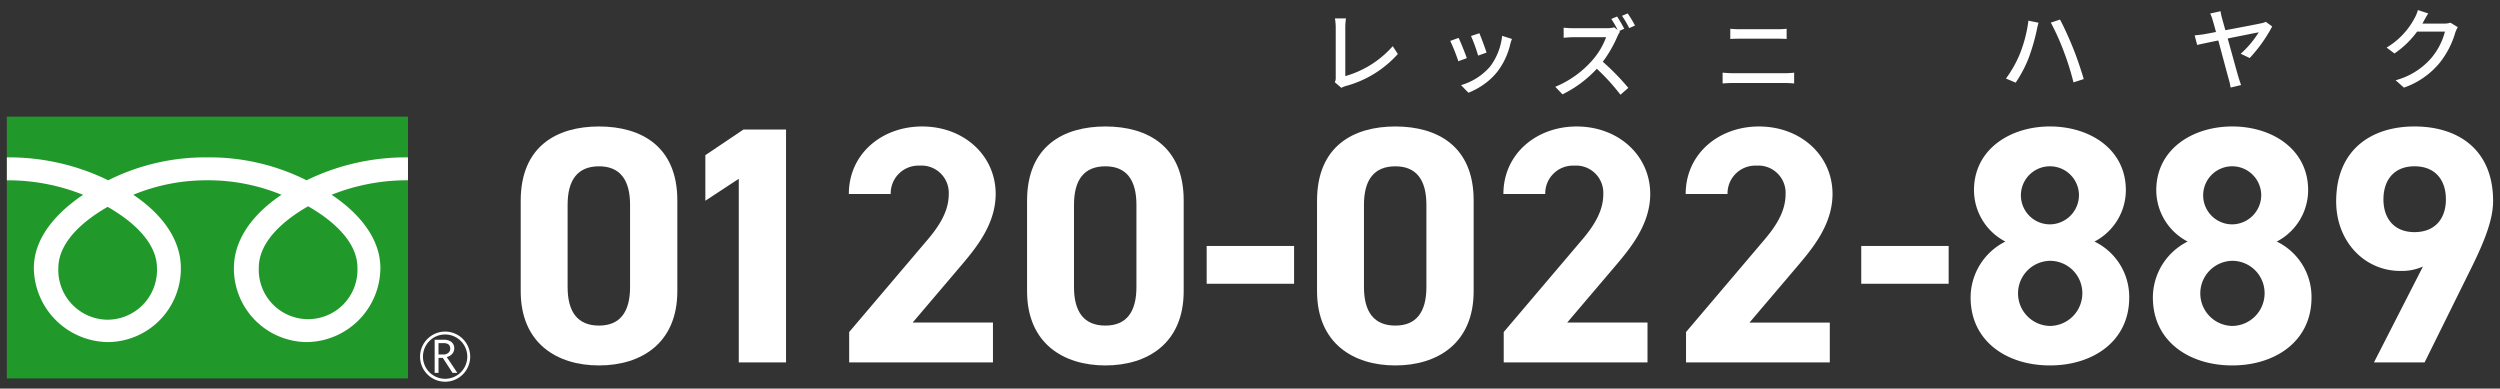 <svg xmlns="http://www.w3.org/2000/svg" xmlns:xlink="http://www.w3.org/1999/xlink" width="364.406" height="56.642" viewBox="0 0 364.406 56.642">
  <rect x="0" y="0" width="364.406" height="56.642" fill="#333333" stroke="none"/>
  <defs>
    <clipPath id="clip-path">
      <rect id="長方形_1980" data-name="長方形 1980" width="364.406" height="56.642" transform="translate(75.086 120.336)" fill="none"/>
    </clipPath>
  </defs>
  <g id="マスクグループ_181" data-name="マスクグループ 181" transform="translate(-75.086 -120.336)" clip-path="url(#clip-path)">
    <path id="パス_1035" data-name="パス 1035" d="M53.47,24.594c0,7.627-5.314,10.824-11.416,10.824s-11.413-3.2-11.413-10.824V11.411C30.641,3.44,35.953.587,42.054.587S53.47,3.44,53.47,11.362ZM42.054,6.393c-3.1,0-4.576,1.968-4.576,5.608V24c0,3.64,1.476,5.61,4.576,5.61,3.051,0,4.527-1.97,4.527-5.61V12c0-3.64-1.476-5.608-4.527-5.608" transform="translate(120.345 138.184)" fill="#fff"/>
    <path id="パス_1036" data-name="パス 1036" d="M53.412,34.714H46.523V7.95l-4.872,3.2V4.508L47.212.768h6.2Z" transform="translate(136.249 138.445)" fill="#fff"/>
    <path id="パス_1037" data-name="パス 1037" d="M71.215,34.975H50.256V30.549L61.623,17.165c2.114-2.459,3.148-4.527,3.148-6.739A3.969,3.969,0,0,0,60.54,6.295a4.048,4.048,0,0,0-4.231,4.131h-6.1c0-5.854,4.82-9.839,10.675-9.839,6.1,0,10.726,4.229,10.726,9.839,0,4.476-2.95,7.971-5.116,10.528L59.506,29.17H71.215Z" transform="translate(148.607 138.184)" fill="#fff"/>
    <path id="パス_1038" data-name="パス 1038" d="M83.664,24.594c0,7.627-5.312,10.824-11.413,10.824s-11.416-3.2-11.416-10.824V11.411C60.835,3.44,66.149.587,72.251.587S83.664,3.44,83.664,11.362ZM72.251,6.393c-3.1,0-4.576,1.968-4.576,5.608V24c0,3.64,1.476,5.61,4.576,5.61,3.051,0,4.525-1.97,4.525-5.61V12c0-3.64-1.474-5.608-4.525-5.608" transform="translate(163.959 138.184)" fill="#fff"/>
    <rect id="長方形_1977" data-name="長方形 1977" width="12.74" height="5.51" transform="translate(250.974 156.188)" fill="#fff"/>
    <path id="パス_1039" data-name="パス 1039" d="M100.955,24.594c0,7.627-5.312,10.824-11.413,10.824s-11.416-3.2-11.416-10.824V11.411C78.126,3.44,83.44.587,89.542.587s11.413,2.853,11.413,10.775ZM89.542,6.393c-3.1,0-4.576,1.968-4.576,5.608V24c0,3.64,1.476,5.61,4.576,5.61,3.051,0,4.525-1.97,4.525-5.61V12c0-3.64-1.474-5.608-4.525-5.608" transform="translate(188.935 138.184)" fill="#fff"/>
    <path id="パス_1040" data-name="パス 1040" d="M110.246,34.975H89.287V30.549l11.367-13.383c2.114-2.459,3.148-4.527,3.148-6.739a3.969,3.969,0,0,0-4.231-4.131,4.048,4.048,0,0,0-4.231,4.131h-6.1c0-5.854,4.82-9.839,10.675-9.839,6.1,0,10.726,4.229,10.726,9.839,0,4.476-2.95,7.971-5.116,10.528L98.537,29.17h11.709Z" transform="translate(204.985 138.184)" fill="#fff"/>
    <path id="パス_1041" data-name="パス 1041" d="M121.116,34.975H100.159V30.549l11.364-13.383c2.117-2.459,3.148-4.527,3.148-6.739a3.967,3.967,0,0,0-4.229-4.131,4.05,4.05,0,0,0-4.234,4.131h-6.1c0-5.854,4.82-9.839,10.677-9.839,6.1,0,10.726,4.229,10.726,9.839,0,4.476-2.95,7.971-5.116,10.528l-6.989,8.216h11.709Z" transform="translate(220.687 138.184)" fill="#fff"/>
    <rect id="長方形_1978" data-name="長方形 1978" width="12.74" height="5.51" transform="translate(346.385 156.188)" fill="#fff"/>
    <path id="パス_1042" data-name="パス 1042" d="M122.165,17.363a8.469,8.469,0,0,1-4.574-7.478c0-6,5.312-9.3,11.068-9.3,5.806,0,11.068,3.3,11.068,9.3a8.469,8.469,0,0,1-4.574,7.478,8.956,8.956,0,0,1,5.065,8.167c0,6.348-5.263,9.888-11.56,9.888S117.1,31.878,117.1,25.53a9.128,9.128,0,0,1,5.067-8.167m6.495,12.3a4.767,4.767,0,0,0,4.723-4.774,4.714,4.714,0,0,0-4.723-4.72,4.748,4.748,0,0,0,0,9.494m0-14.808a4.273,4.273,0,0,0,4.231-4.28,4.232,4.232,0,1,0-4.231,4.28" transform="translate(245.228 138.184)" fill="#fff"/>
    <path id="パス_1043" data-name="パス 1043" d="M133.035,17.363a8.469,8.469,0,0,1-4.574-7.478c0-6,5.312-9.3,11.068-9.3,5.806,0,11.068,3.3,11.068,9.3a8.469,8.469,0,0,1-4.574,7.478,8.956,8.956,0,0,1,5.065,8.167c0,6.348-5.263,9.888-11.56,9.888s-11.562-3.54-11.562-9.888a9.128,9.128,0,0,1,5.067-8.167m6.495,12.3a4.767,4.767,0,0,0,4.723-4.774,4.714,4.714,0,0,0-4.723-4.72,4.748,4.748,0,0,0,0,9.494m0-14.808a4.273,4.273,0,0,0,4.231-4.28,4.232,4.232,0,1,0-4.231,4.28" transform="translate(260.929 138.184)" fill="#fff"/>
    <path id="パス_1044" data-name="パス 1044" d="M151.542,21.005a7.583,7.583,0,0,1-3.3.638c-5.216,0-9.348-4.28-9.348-10.135,0-7.526,5.116-10.922,11.413-10.922,6.346,0,11.462,3.344,11.462,10.873,0,2.657-1.227,5.806-3.148,9.692l-6.837,13.823h-7.38Zm-1.23-14.613c-2.953,0-4.527,1.968-4.527,4.823,0,2.8,1.574,4.772,4.527,4.772,3,0,4.576-1.97,4.576-4.772,0-2.855-1.574-4.823-4.576-4.823" transform="translate(276.718 138.184)" fill="#fff"/>
    <rect id="長方形_1979" data-name="長方形 1979" width="58.474" height="38.163" transform="translate(76.086 137.336)" fill="#20992a"/>
    <path id="パス_1045" data-name="パス 1045" d="M24.639,16.47a3.654,3.654,0,1,0,3.652-3.652,3.658,3.658,0,0,0-3.652,3.652m.423,0A3.23,3.23,0,1,1,28.291,19.7a3.233,3.233,0,0,1-3.229-3.229" transform="translate(111.676 155.85)" fill="#fff"/>
    <path id="パス_1046" data-name="パス 1046" d="M28.814,18.133h-.7L26.695,15.94h-.623v2.193h-.562V13.305h1.366a1.643,1.643,0,0,1,1.088.332,1.146,1.146,0,0,1,.4.931,1.17,1.17,0,0,1-.291.785,1.49,1.49,0,0,1-.8.467Zm-2.743-2.682h.709a1.065,1.065,0,0,0,.724-.242.774.774,0,0,0,.276-.609c0-.538-.33-.807-.985-.807h-.724Z" transform="translate(112.933 156.555)" fill="#fff"/>
    <path id="パス_1047" data-name="パス 1047" d="M14.692,26.092A7.242,7.242,0,0,1,7.5,18.583c0-3.926,3.889-7.062,7.192-8.939,3.3,1.877,7.187,5.014,7.187,8.939a7.238,7.238,0,0,1-7.187,7.509M36.721,18.5c0-3.926,3.887-7.064,7.189-8.939,3.3,1.875,7.187,5.014,7.187,8.939a7.195,7.195,0,1,1-14.376,0M58.465,2.43A32.951,32.951,0,0,0,43.683,5.769,31.493,31.493,0,0,0,29.227,2.43,31.482,31.482,0,0,0,14.773,5.769,32.931,32.931,0,0,0,0,2.43V5.772a29.517,29.517,0,0,1,11.117,2.11C7.505,10.3,3.932,13.958,3.932,18.58A10.928,10.928,0,0,0,14.773,29.353,10.714,10.714,0,0,0,25.36,18.58c0-4.622-3.32-8.284-6.932-10.7a27.92,27.92,0,0,1,10.8-2.11,27.923,27.923,0,0,1,10.8,2.11c-3.613,2.415-6.935,6.077-6.935,10.7A10.716,10.716,0,0,0,43.683,29.353,10.86,10.86,0,0,0,54.444,18.58c0-4.622-3.493-8.284-7.108-10.7a29.569,29.569,0,0,1,11.13-2.11Z" transform="translate(76.088 140.846)" fill="#fff"/>
    <path id="パス_1048" data-name="パス 1048" d="M-42.8-.083l.962.819a2.7,2.7,0,0,1,.65-.273A15.6,15.6,0,0,0-33.612-4.2l-.741-1.144A14.435,14.435,0,0,1-41.269-.98V-8.091a8.49,8.49,0,0,1,.1-1.3h-1.612a7.693,7.693,0,0,1,.117,1.313V-.811A1.435,1.435,0,0,1-42.8-.083Zm21.077-7.144-1.222.4a23.775,23.775,0,0,1,1.04,2.86l1.222-.442C-20.854-4.978-21.491-6.681-21.725-7.227Zm4.745.832-1.43-.455A9.023,9.023,0,0,1-20.139-2.4,8.859,8.859,0,0,1-24.4.339l1.079,1.105A10.676,10.676,0,0,0-20.774.007,9.147,9.147,0,0,0-19.047-1.7a10.421,10.421,0,0,0,1.82-3.926C-17.175-5.836-17.1-6.07-16.98-6.395Zm-7.774-.156-1.222.442a26.55,26.55,0,0,1,1.183,2.964l1.235-.455C-23.805-4.315-24.455-5.953-24.754-6.551Zm23.1-3.113-.845.351A14.936,14.936,0,0,1-1.564-7.7l-.507-.39a3.943,3.943,0,0,1-1.131.13H-8.025c-.4,0-1.157-.039-1.417-.078V-6.57c.208-.013.91-.078,1.417-.078h4.771A10.7,10.7,0,0,1-5.321-3.216,14.581,14.581,0,0,1-10.664.58l1.053,1.1A17.024,17.024,0,0,0-4.606-2.046,29.985,29.985,0,0,1-1.161,1.737l1.144-1A34.554,34.554,0,0,0-3.735-3.073,18.13,18.13,0,0,0-1.6-6.778a3.921,3.921,0,0,1,.377-.676l-.13-.1.741-.325A18.052,18.052,0,0,0-1.655-9.664Zm1.547-.455-.832.351A14.417,14.417,0,0,1,.113-7.974l.845-.377A17.258,17.258,0,0,0-.108-10.119ZM14.847-7.877v1.482c.416-.026.923-.039,1.391-.039h5.473c.442,0,.988.013,1.352.039V-7.877a13.255,13.255,0,0,1-1.352.065H16.225C15.8-7.812,15.276-7.838,14.847-7.877Zm-1.118,6.4V.092c.468-.039,1-.065,1.482-.065h7.644c.364,0,.871.026,1.3.065V-1.481a10.9,10.9,0,0,1-1.3.078H15.211C14.73-1.4,14.21-1.442,13.729-1.481Z" transform="translate(312.449 132.408)" fill="#fff"/>
    <path id="パス_1049" data-name="パス 1049" d="M-31.253-4.186A16.985,16.985,0,0,1-33.268-.624l1.417.6a18.594,18.594,0,0,0,1.911-3.64,29.659,29.659,0,0,0,1.157-3.991c.052-.286.169-.78.26-1.105l-1.469-.3A19.771,19.771,0,0,1-31.253-4.186Zm6.409-.4A38.68,38.68,0,0,1-23.427-.065l1.495-.481c-.351-1.235-1.04-3.263-1.547-4.5-.52-1.313-1.378-3.2-1.911-4.173l-1.339.442A34.684,34.684,0,0,1-24.844-4.589Zm22.855-5.85L-3.5-10.1a5.431,5.431,0,0,1,.39,1.053c.091.3.26.9.455,1.638-.858.169-1.508.286-1.729.325-.494.078-.9.117-1.378.169l.364,1.391c.442-.1,1.664-.364,3.081-.65C-1.716-3.952-.988-1.209-.78-.481A9.689,9.689,0,0,1-.52.689L1,.325C.9.026.715-.507.637-.78.4-1.56-.312-4.186-.949-6.461c2.067-.416,4.134-.832,4.524-.9A14.061,14.061,0,0,1,.949-4.238l1.313.624a21.6,21.6,0,0,0,3.276-4.6l-.923-.676a2.636,2.636,0,0,1-.663.208c-.559.13-3.094.611-5.239,1.014-.182-.663-.351-1.261-.481-1.716A9.679,9.679,0,0,1-1.989-10.439Zm30.278.325-1.508-.494a5.763,5.763,0,0,1-.481,1.17,11.032,11.032,0,0,1-4.082,4.3l1.144.858a13.576,13.576,0,0,0,3.3-3.185H30.72a9.762,9.762,0,0,1-1.976,3.835,10.416,10.416,0,0,1-5.213,3.25L24.74.7a11.715,11.715,0,0,0,5.2-3.6,12.866,12.866,0,0,0,2.288-4.42,4.449,4.449,0,0,1,.364-.793l-1.066-.65a3.053,3.053,0,0,1-.975.13h-3.12c.065-.1.13-.221.182-.325C27.756-9.217,28.029-9.724,28.289-10.114Z" transform="translate(400.747 132.408)" fill="#fff"/>
  </g>
</svg>
